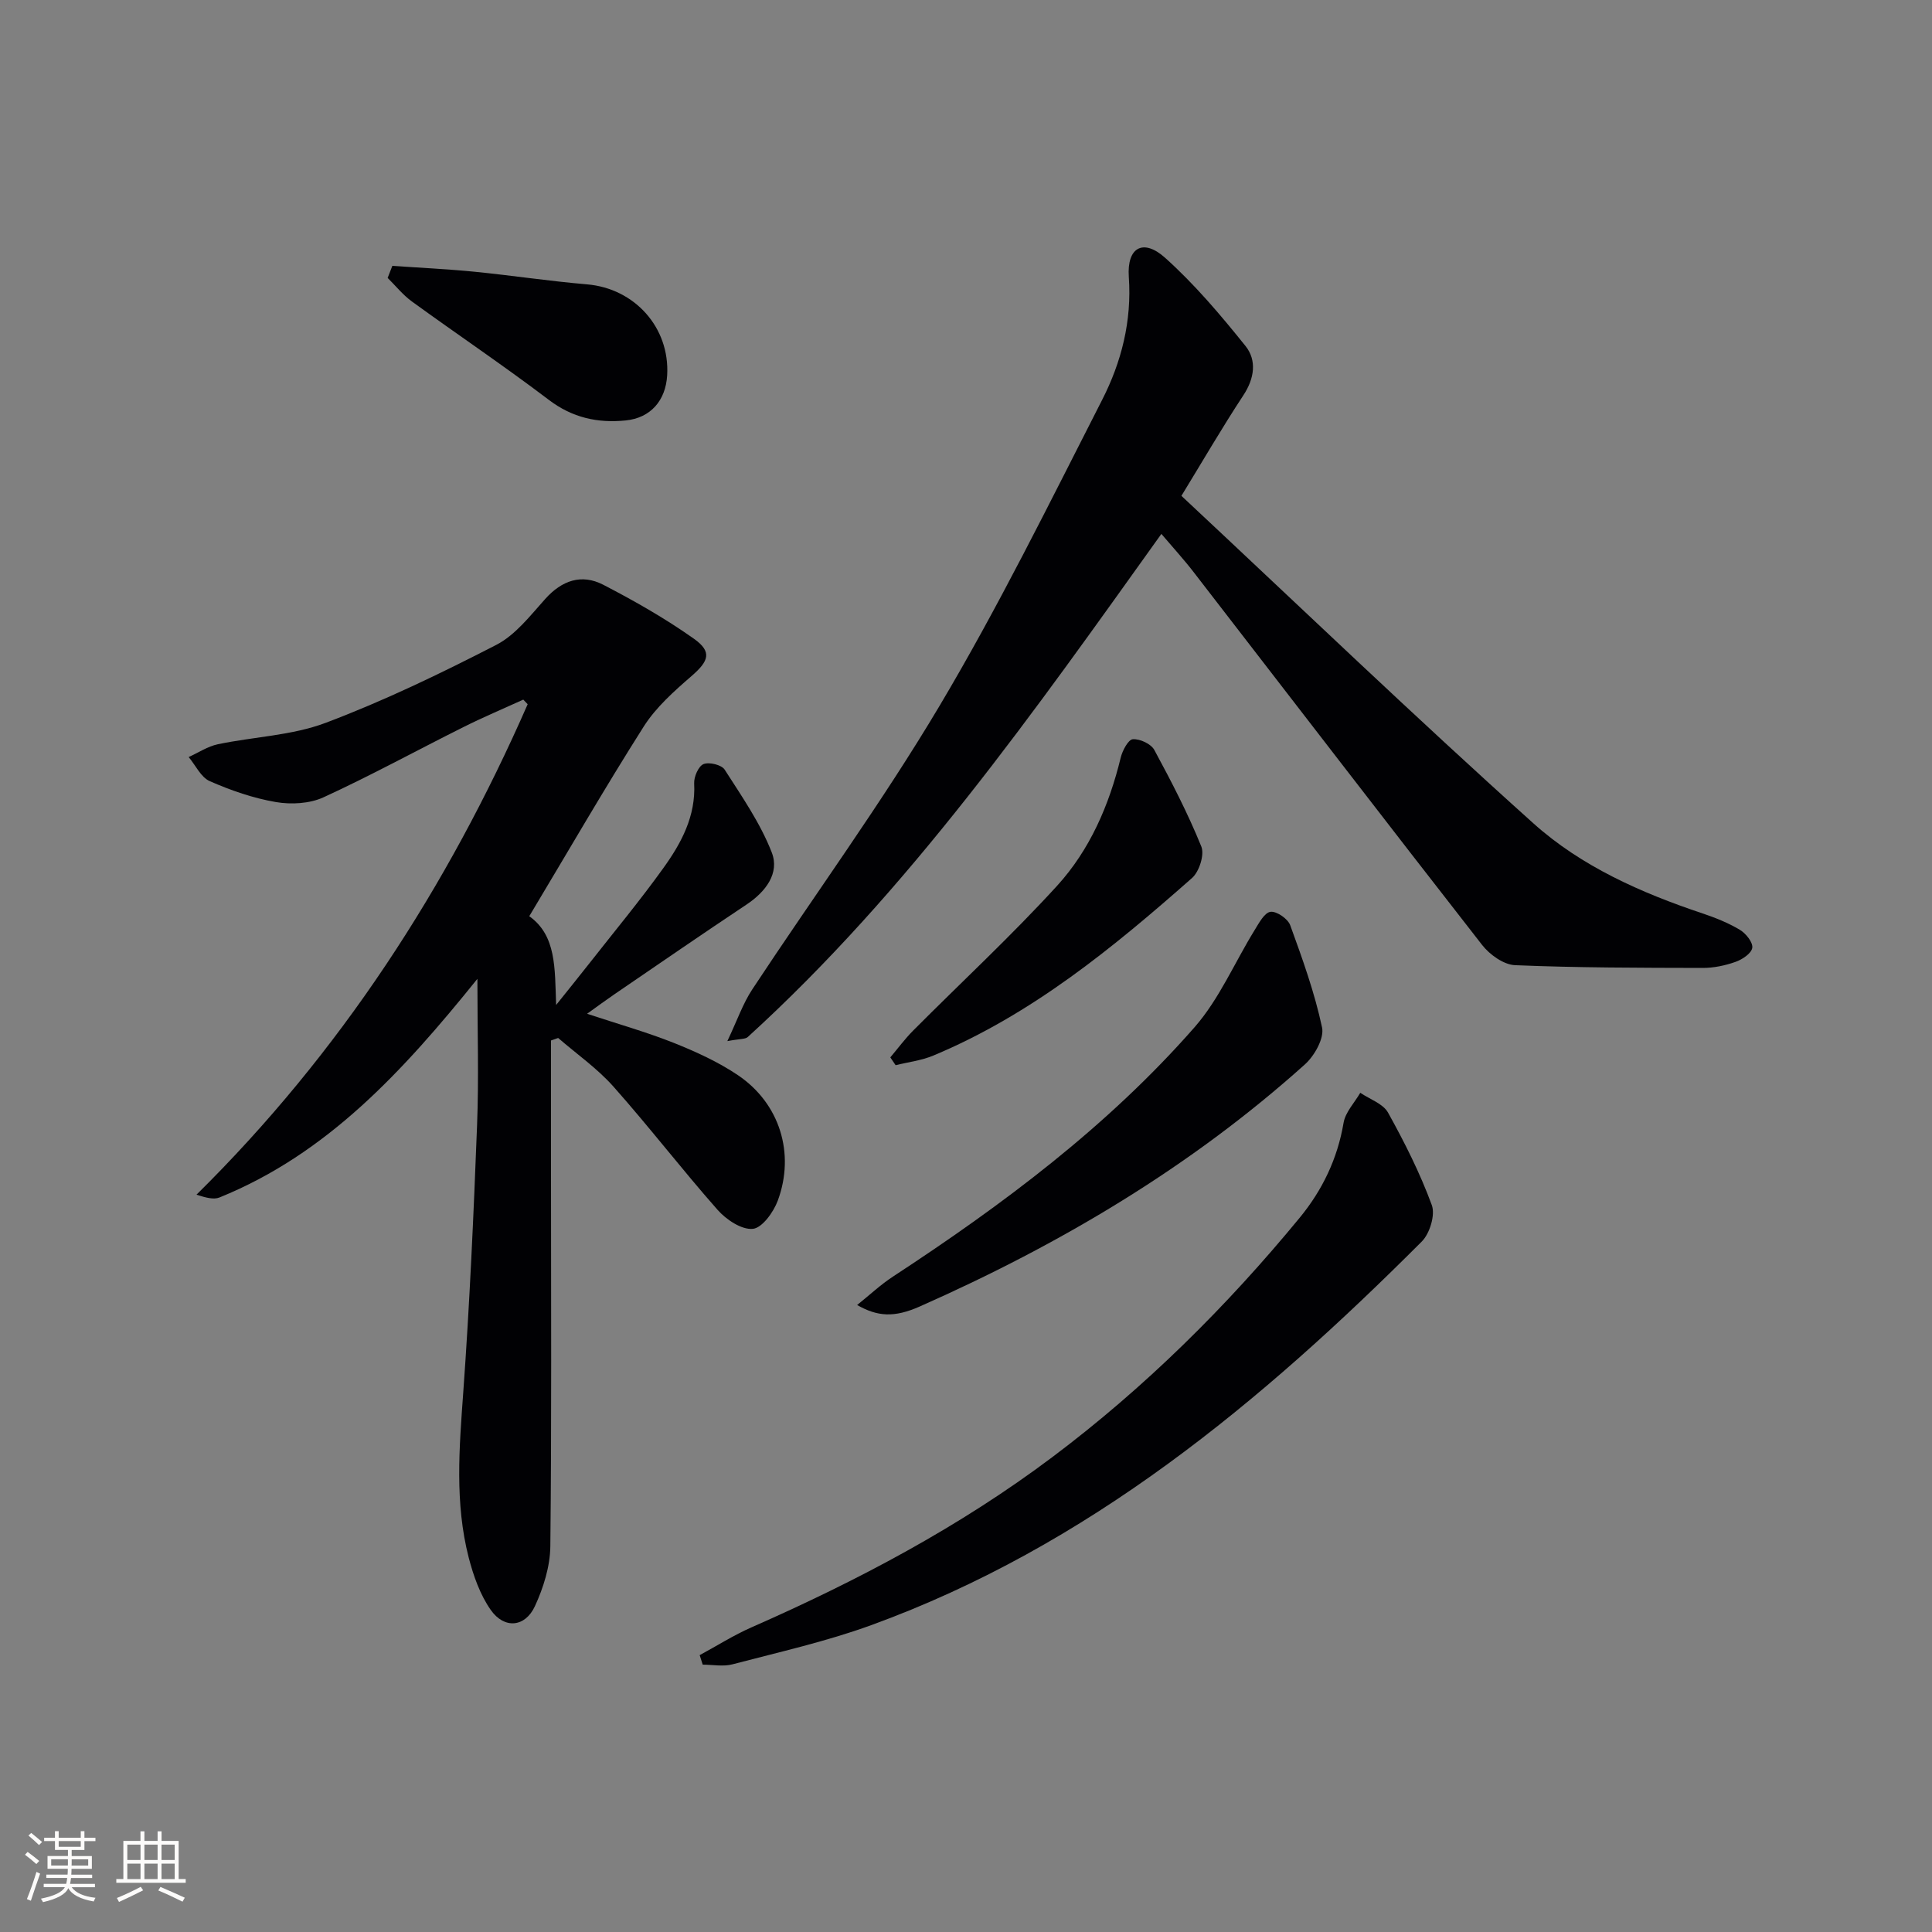 <svg enable-background="new 0 0 400 400" viewBox="0 0 400 400" xmlns="http://www.w3.org/2000/svg"><rect x="0" y="0" width="400" height="400" fill="#808080" stroke="none"/><g fill="#010104"><path d="m108.34 144.85c-4.15 1.89-8.35 3.66-12.42 5.7-9.65 4.82-19.13 10.02-28.93 14.52-2.87 1.32-6.69 1.53-9.86.99-4.69-.8-9.33-2.41-13.7-4.33-1.83-.8-2.93-3.28-4.37-4.99 2.01-.91 3.94-2.21 6.04-2.65 7.44-1.56 15.34-1.8 22.34-4.44 12.08-4.56 23.8-10.21 35.3-16.13 3.97-2.04 7.04-6.06 10.14-9.51 3.46-3.86 7.53-5.26 12.02-2.94 6.45 3.34 12.83 6.97 18.75 11.16 3.85 2.73 3.1 4.65-.51 7.77-3.6 3.12-7.33 6.44-9.85 10.4-8.1 12.76-15.66 25.86-23.71 39.29 5.61 4.01 5.28 10.66 5.56 18.38 2.74-3.43 4.86-6.04 6.93-8.68 5.14-6.55 10.46-12.96 15.31-19.72 3.69-5.14 6.69-10.7 6.34-17.47-.07-1.37.89-3.57 1.93-4 1.17-.48 3.75.15 4.38 1.14 3.55 5.54 7.39 11.07 9.75 17.14 1.68 4.31-1.25 8.16-5.24 10.81-9.14 6.08-18.18 12.31-27.24 18.5-1.76 1.2-3.47 2.46-5.75 4.1 6.42 2.13 12.29 3.78 17.93 6.02 4.6 1.84 9.22 3.94 13.31 6.7 8.63 5.82 11.87 16.17 8.24 25.97-.88 2.38-3.24 5.66-5.17 5.84-2.33.22-5.51-1.91-7.29-3.93-7.37-8.35-14.17-17.2-21.57-25.53-3.35-3.77-7.6-6.73-11.44-10.06-.49.17-.99.35-1.48.52v28.28c0 25.49.14 50.99-.14 76.47-.05 4.16-1.43 8.55-3.19 12.37-2.03 4.39-6.34 4.77-9.14.79-2.21-3.15-3.59-7.07-4.57-10.85-2.9-11.28-1.96-22.7-1.13-34.19 1.33-18.4 2.15-36.84 2.86-55.27.38-9.74.07-19.51.07-30.36-15.42 19.13-31.07 36.21-53.39 45.26-1.21.49-2.79.06-4.77-.57 29.78-29.41 51.96-63.65 68.57-101.55-.31-.31-.61-.63-.91-.95z"/><path d="m240.45 110.54c-26.4 36.89-52.18 73.7-85.64 104.17-.51.46-1.55.34-4.22.84 2.05-4.33 3.22-7.77 5.16-10.71 12.91-19.58 26.79-38.56 38.76-58.68 12.21-20.52 22.78-42.03 33.65-63.32 4.02-7.86 6.19-16.35 5.55-25.5-.43-6.13 2.98-8.03 7.51-3.97 6.11 5.48 11.5 11.85 16.65 18.27 2.37 2.96 1.86 6.71-.45 10.21-4.37 6.64-8.37 13.53-12.82 20.81 24.36 22.77 48.25 45.7 72.88 67.81 9.92 8.91 22.3 14.39 35.03 18.65 2.66.89 5.32 1.96 7.71 3.39 1.24.74 2.73 2.59 2.57 3.72-.16 1.15-2.07 2.43-3.48 2.92-2.15.76-4.53 1.26-6.81 1.25-12.95-.03-25.9-.03-38.83-.57-2.35-.1-5.24-2.17-6.81-4.18-19.96-25.57-39.71-51.31-59.56-76.98-2.07-2.71-4.41-5.26-6.85-8.13z"/><path d="m144.86 342.68c3.57-1.93 7.03-4.13 10.74-5.76 21.96-9.66 43.06-20.8 62.3-35.26 19.12-14.37 36-31.08 51.17-49.52 4.7-5.71 7.84-12.22 9.1-19.66.37-2.21 2.26-4.16 3.46-6.23 1.97 1.34 4.72 2.25 5.75 4.11 3.43 6.17 6.63 12.53 9.06 19.14.75 2.04-.42 5.88-2.07 7.54-33.25 33.28-69.03 63.07-114.02 79.44-9.32 3.39-19.08 5.57-28.7 8.1-1.92.51-4.1.07-6.16.07-.21-.66-.42-1.32-.63-1.97z"/><path d="m177.46 270.19c2.63-2.11 4.87-4.22 7.41-5.88 22.74-14.89 44.45-31.1 62.44-51.62 5.13-5.85 8.3-13.41 12.45-20.13.9-1.46 2.04-3.62 3.29-3.78 1.27-.16 3.6 1.45 4.08 2.79 2.53 6.95 5.06 13.97 6.59 21.17.47 2.23-1.57 5.85-3.55 7.63-23.69 21.28-50.76 37.3-79.78 50.14-5.26 2.32-8.7 2.09-12.93-.32z"/><path d="m184.33 218.92c1.57-1.86 3.02-3.83 4.73-5.55 9.94-9.99 20.32-19.59 29.81-29.99 6.76-7.42 10.77-16.66 13.16-26.52.36-1.46 1.56-3.74 2.5-3.81 1.47-.11 3.78.96 4.46 2.22 3.53 6.52 6.95 13.14 9.73 19.99.69 1.69-.43 5.21-1.92 6.52-16.35 14.43-33.18 28.25-53.58 36.77-2.45 1.02-5.18 1.34-7.79 1.99-.37-.54-.74-1.08-1.1-1.62z"/><path d="m81.23 55.04c5.67.4 11.36.66 17.01 1.22 7.77.77 15.5 1.95 23.27 2.61 9.87.83 17.19 8.93 16.62 18.82-.3 5.24-3.43 8.85-8.6 9.36-5.77.58-11.02-.55-15.9-4.26-9.26-7.03-18.93-13.53-28.35-20.37-1.87-1.36-3.36-3.24-5.02-4.88.33-.83.65-1.67.97-2.5z"/></g><path d="m5.17 384 .55-.58c.85.61 1.65 1.24 2.4 1.87l-.59.64c-.83-.73-1.62-1.38-2.36-1.93m1.22 9.53-.82-.34c.71-1.76 1.37-3.64 1.98-5.63.24.13.5.25.76.36-.6 1.67-1.24 3.54-1.92 5.61m-.5-13.5.57-.54c.56.44 1.31 1.06 2.26 1.87l-.64.64c-.68-.66-1.41-1.32-2.19-1.97m3.25.46h2.24v-1.36h.77v1.36h4.57v-1.36h.76v1.36h2.28v.69h-2.28v1.84h-2.64v1.26h4.18v2.64h-4.21c0 .45-.02.86-.05 1.21h4.32v.69h-4.38c-.04.34-.1.75-.19 1.22h5.15v.69h-4.82c.87 1.19 2.51 1.92 4.93 2.19-.17.31-.3.57-.37.76-2.77-.49-4.52-1.41-5.26-2.76-.56 1.26-2.3 2.23-5.24 2.9-.12-.25-.26-.48-.43-.72 2.73-.55 4.38-1.34 4.96-2.38h-4.38v-.69h4.65c.1-.38.17-.79.21-1.22h-4.32v-.69h4.4c.03-.34.05-.75.05-1.21h-4.2v-2.64h4.23v-1.26h-2.69v-1.84h-2.24zm1.46 4.46v1.29h3.45c.01-.4.02-.57.01-.53v-.32-.45h-3.46zm1.55-2.59h4.57v-1.19h-4.57zm6.11 2.59h-3.42v.77c-.01.19-.01.37-.02.53h3.44z" fill="#fcfbfa"/><path d="m32.63 379.16h.82v1.98h3.54v7.89h1.46v.78h-14.37v-.78h1.46v-7.89h3.54v-1.98h.82v1.98h2.73zm-3.49 11.48.5.73c-1.61.82-3.28 1.63-5 2.41-.13-.27-.28-.55-.44-.82 1.75-.72 3.4-1.49 4.94-2.32m-2.78-5.55h2.73v-3.18h-2.73zm0 3.95h2.73v-3.2h-2.73zm3.54-3.95h2.73v-3.18h-2.73zm0 3.95h2.73v-3.2h-2.73zm7.89 4.68c-1.84-.92-3.51-1.7-5.02-2.32l.45-.73c1.89.8 3.57 1.55 5.04 2.23zm-1.62-11.81h-2.73v3.18h2.73zm-2.73 7.13h2.73v-3.2h-2.73z" fill="#fcfbfa"/></svg>